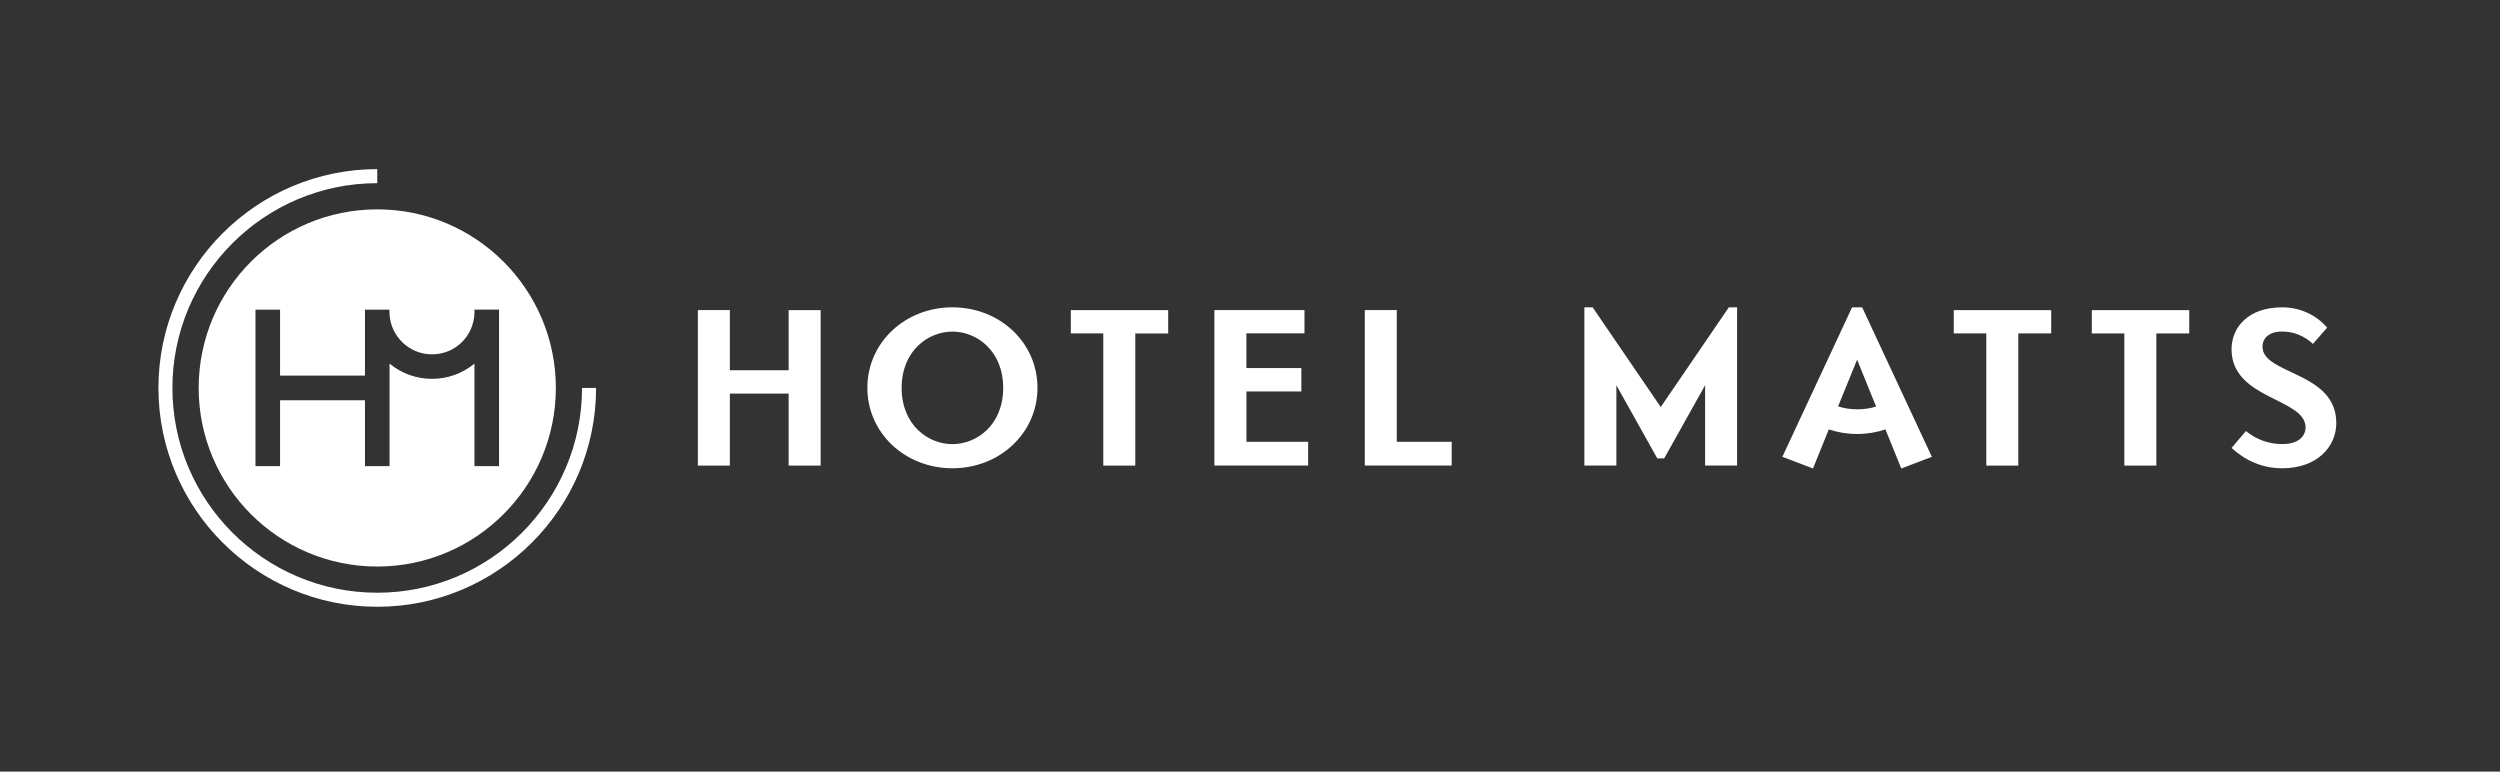 <?xml version="1.0" encoding="UTF-8"?> <svg xmlns="http://www.w3.org/2000/svg" xmlns:xlink="http://www.w3.org/1999/xlink" version="1.1" id="Layer_1" x="0px" y="0px" viewBox="0 0 327.43 101.06" style="enable-background:new 0 0 327.43 101.06;" xml:space="preserve"><rect x="0" y="0" width="327.43" height="101.06" fill="#333333" stroke="none"/> <style type="text/css"> .st0{fill:#FFFFFF;} </style> <g> <g> <path class="st0" d="M49.41,27.42c-12.92,0-23.39,10.47-23.39,23.39s10.47,23.39,23.39,23.39S72.8,63.72,72.8,50.81 S62.33,27.42,49.41,27.42z M65.36,61.05h-3.22V47.62c-1.57,1.3-3.52,2-5.56,2c-2.04,0-3.99-0.7-5.56-2v13.43H47.8v-8.63H36.68 v8.63h-3.22V40.56h3.22v8.63H47.8v-8.63H51l0.02,0.63c0.18,2.92,2.62,5.22,5.56,5.22c3.03,0,5.47-2.37,5.56-5.41v-0.45h3.22V61.05 z"></path> <g> <path class="st0" d="M49.41,79.47c-15.8,0-28.66-12.86-28.66-28.66s12.86-28.66,28.66-28.66v1.84 c-14.79,0-26.83,12.03-26.83,26.82c0,14.79,12.03,26.82,26.83,26.82c14.79,0,26.82-12.03,26.82-26.82h1.84 C78.07,66.61,65.21,79.47,49.41,79.47z"></path> </g> </g> <g> <path class="st0" d="M95.59,48.49h7.7v-7.87h4.19v20.36h-4.19v-9.43h-7.7v9.43H91.4V40.61h4.19V48.49z"></path> <path class="st0" d="M124.74,61.33c-6.2,0-11.14-4.61-11.14-10.54s4.94-10.54,11.14-10.54c6.2,0,11.14,4.61,11.14,10.54 S130.94,61.33,124.74,61.33z M124.74,43.43c-3.2,0-6.65,2.52-6.65,7.37s3.44,7.37,6.65,7.37c3.2,0,6.65-2.52,6.65-7.37 S127.94,43.43,124.74,43.43z"></path> <path class="st0" d="M144.5,43.67h-4.25v-3.05H153v3.05h-4.31v17.31h-4.19V43.67z"></path> <path class="st0" d="M170.44,48.22v3.05h-7.19v6.59h8.08v3.11h-12.28V40.61h11.8v3.05h-7.61v4.55H170.44z"></path> <path class="st0" d="M190.13,57.86v3.11h-11.38V40.61h4.19v17.25H190.13z"></path> <path class="st0" d="M226.43,40.25h1.08v20.72h-4.19V50.46l-5.36,9.58h-0.9l-5.36-9.58v10.51h-4.19V40.25h1.08l8.92,13.06 L226.43,40.25z"></path> <path class="st0" d="M237.45,61.36l-4.01-1.53l9.13-19.58h1.32l9.13,19.58l-4.01,1.53l-2.07-5.12c-1.17,0.39-2.39,0.6-3.68,0.6 c-1.32,0-2.58-0.21-3.74-0.6L237.45,61.36z M243.23,47.11l-2.49,6.11c0.81,0.27,1.65,0.39,2.52,0.39c0.87,0,1.68-0.12,2.46-0.36 L243.23,47.11z"></path> <path class="st0" d="M260.14,43.67h-4.25v-3.05h12.76v3.05h-4.31v17.31h-4.19V43.67z"></path> <path class="st0" d="M278.22,43.67h-4.25v-3.05h12.76v3.05h-4.31v17.31h-4.19V43.67z"></path> <path class="st0" d="M305.99,55.4c0,3.14-2.55,5.93-7.07,5.93c-2.69,0-4.88-1.05-6.65-2.66l1.89-2.22 c1.29,1.08,2.93,1.71,4.76,1.71c2.72,0,3.05-1.62,3.05-2.16c0-3.89-9.7-3.65-9.7-10.27c0-2.78,2.1-5.48,6.65-5.48 c2.34,0,4.46,1.02,5.87,2.66l-1.86,2.13c-1.05-0.99-2.46-1.62-4.01-1.62c-1.8,0-2.6,0.93-2.6,1.98 C296.32,49.09,305.99,48.64,305.99,55.4z"></path> </g> </g> </svg> 